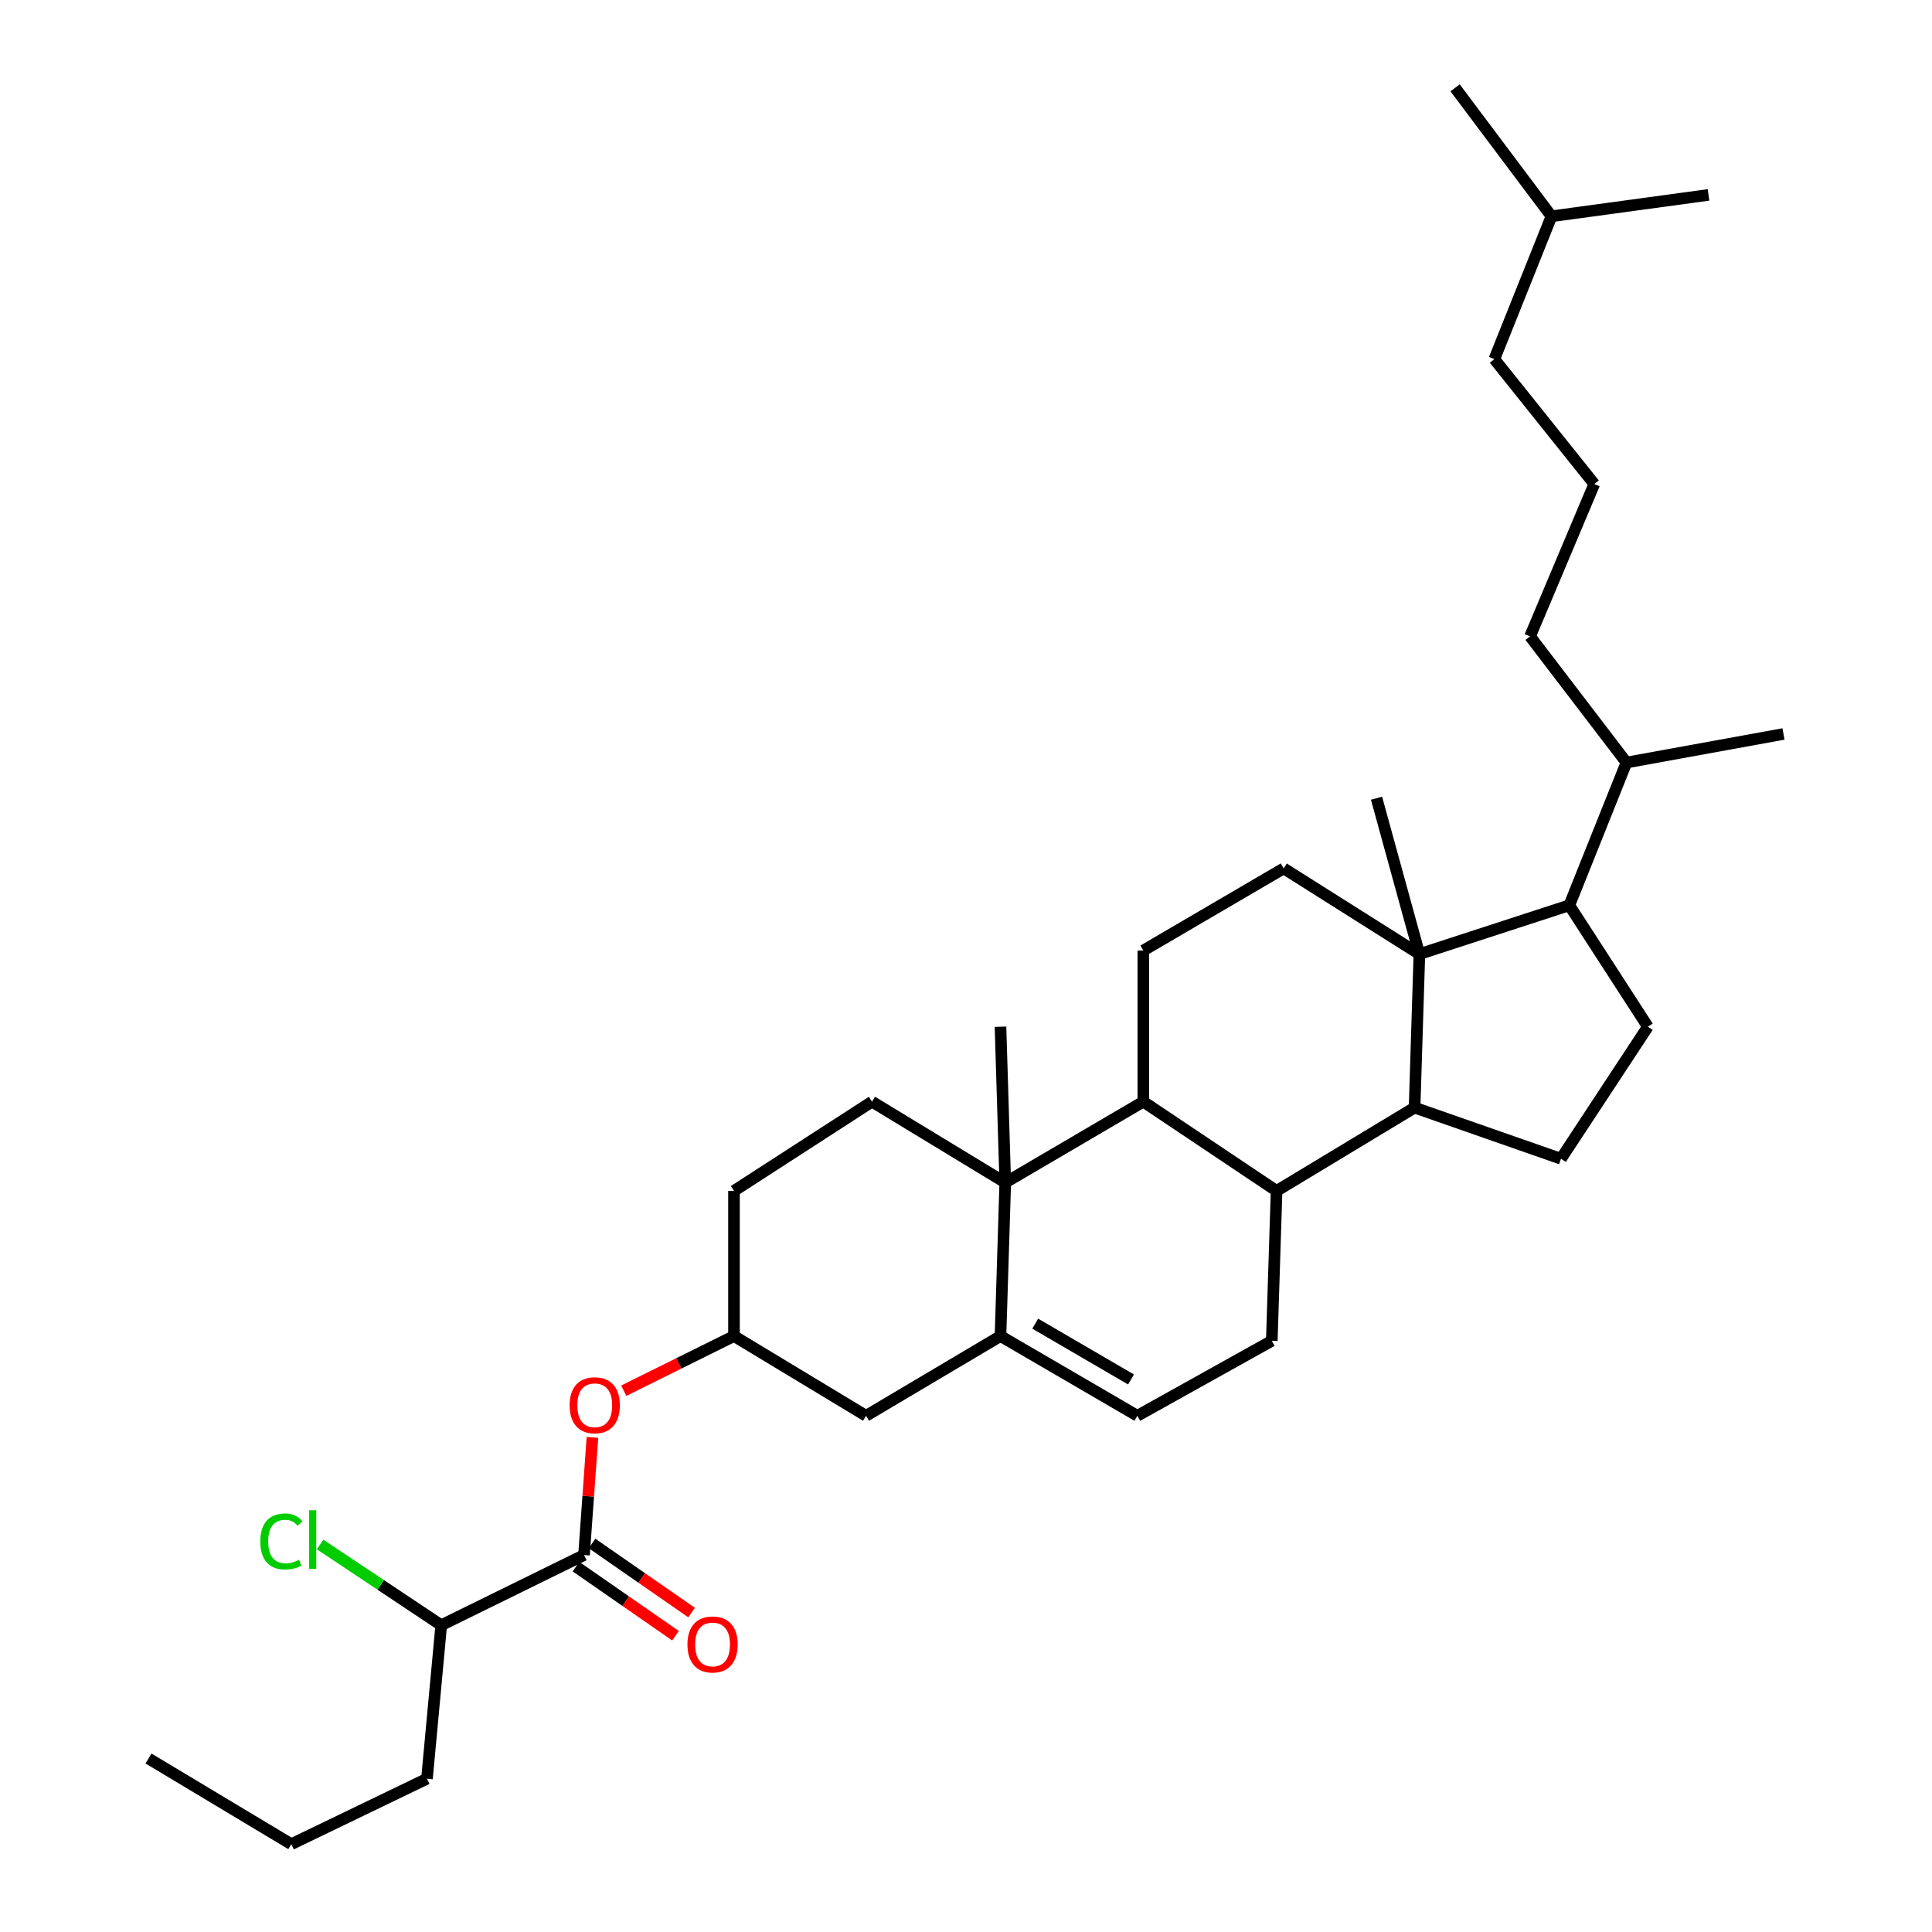 <?xml version='1.0' encoding='iso-8859-1'?>
<svg version='1.1' baseProfile='full'
              xmlns='http://www.w3.org/2000/svg'
                      xmlns:rdkit='http://www.rdkit.org/xml'
                      xmlns:xlink='http://www.w3.org/1999/xlink'
                  xml:space='preserve'
width='1000px' height='1000px' viewBox='0 0 1000 1000'>
<!-- END OF HEADER -->
<rect style='opacity:1.0;fill:#FFFFFF;stroke:none' width='1000' height='1000' x='0' y='0'> </rect>
<path class='bond-2' d='M 734.674,493.839 L 732.186,573.296' style='fill:none;fill-rule:evenodd;stroke:#000000;stroke-width:6px;stroke-linecap:butt;stroke-linejoin:miter;stroke-opacity:1' />
<path class='bond-5' d='M 734.674,493.839 L 812.275,468.577' style='fill:none;fill-rule:evenodd;stroke:#000000;stroke-width:6px;stroke-linecap:butt;stroke-linejoin:miter;stroke-opacity:1' />
<path class='bond-8' d='M 734.674,493.839 L 664.443,449.485' style='fill:none;fill-rule:evenodd;stroke:#000000;stroke-width:6px;stroke-linecap:butt;stroke-linejoin:miter;stroke-opacity:1' />
<path class='bond-21' d='M 734.674,493.839 L 712.485,413.149' style='fill:none;fill-rule:evenodd;stroke:#000000;stroke-width:6px;stroke-linecap:butt;stroke-linejoin:miter;stroke-opacity:1' />
<path class='bond-0' d='M 520.324,612.104 L 591.78,570.215' style='fill:none;fill-rule:evenodd;stroke:#000000;stroke-width:6px;stroke-linecap:butt;stroke-linejoin:miter;stroke-opacity:1' />
<path class='bond-1' d='M 520.324,612.104 L 517.852,691.537' style='fill:none;fill-rule:evenodd;stroke:#000000;stroke-width:6px;stroke-linecap:butt;stroke-linejoin:miter;stroke-opacity:1' />
<path class='bond-12' d='M 520.324,612.104 L 451.35,570.215' style='fill:none;fill-rule:evenodd;stroke:#000000;stroke-width:6px;stroke-linecap:butt;stroke-linejoin:miter;stroke-opacity:1' />
<path class='bond-22' d='M 520.324,612.104 L 517.852,531.423' style='fill:none;fill-rule:evenodd;stroke:#000000;stroke-width:6px;stroke-linecap:butt;stroke-linejoin:miter;stroke-opacity:1' />
<path class='bond-15' d='M 517.852,691.537 L 448.269,732.81' style='fill:none;fill-rule:evenodd;stroke:#000000;stroke-width:6px;stroke-linecap:butt;stroke-linejoin:miter;stroke-opacity:1' />
<path class='bond-36' d='M 517.852,691.537 L 588.691,732.81' style='fill:none;fill-rule:evenodd;stroke:#000000;stroke-width:6px;stroke-linecap:butt;stroke-linejoin:miter;stroke-opacity:1' />
<path class='bond-36' d='M 535.824,685.119 L 585.411,714.01' style='fill:none;fill-rule:evenodd;stroke:#000000;stroke-width:6px;stroke-linecap:butt;stroke-linejoin:miter;stroke-opacity:1' />
<path class='bond-4' d='M 732.186,573.296 L 660.754,616.409' style='fill:none;fill-rule:evenodd;stroke:#000000;stroke-width:6px;stroke-linecap:butt;stroke-linejoin:miter;stroke-opacity:1' />
<path class='bond-11' d='M 732.186,573.296 L 807.954,599.773' style='fill:none;fill-rule:evenodd;stroke:#000000;stroke-width:6px;stroke-linecap:butt;stroke-linejoin:miter;stroke-opacity:1' />
<path class='bond-3' d='M 591.78,570.215 L 591.78,491.99' style='fill:none;fill-rule:evenodd;stroke:#000000;stroke-width:6px;stroke-linecap:butt;stroke-linejoin:miter;stroke-opacity:1' />
<path class='bond-35' d='M 591.78,570.215 L 660.754,616.409' style='fill:none;fill-rule:evenodd;stroke:#000000;stroke-width:6px;stroke-linecap:butt;stroke-linejoin:miter;stroke-opacity:1' />
<path class='bond-9' d='M 660.754,616.409 L 658.282,694.01' style='fill:none;fill-rule:evenodd;stroke:#000000;stroke-width:6px;stroke-linecap:butt;stroke-linejoin:miter;stroke-opacity:1' />
<path class='bond-13' d='M 812.275,468.577 L 852.932,531.423' style='fill:none;fill-rule:evenodd;stroke:#000000;stroke-width:6px;stroke-linecap:butt;stroke-linejoin:miter;stroke-opacity:1' />
<path class='bond-19' d='M 812.275,468.577 L 841.85,394.69' style='fill:none;fill-rule:evenodd;stroke:#000000;stroke-width:6px;stroke-linecap:butt;stroke-linejoin:miter;stroke-opacity:1' />
<path class='bond-6' d='M 302.286,804.89 L 304.465,774.434' style='fill:none;fill-rule:evenodd;stroke:#000000;stroke-width:6px;stroke-linecap:butt;stroke-linejoin:miter;stroke-opacity:1' />
<path class='bond-6' d='M 304.465,774.434 L 306.644,743.978' style='fill:none;fill-rule:evenodd;stroke:#FF0000;stroke-width:6px;stroke-linecap:butt;stroke-linejoin:miter;stroke-opacity:1' />
<path class='bond-16' d='M 298.124,810.883 L 323.879,828.764' style='fill:none;fill-rule:evenodd;stroke:#000000;stroke-width:6px;stroke-linecap:butt;stroke-linejoin:miter;stroke-opacity:1' />
<path class='bond-16' d='M 323.879,828.764 L 349.634,846.645' style='fill:none;fill-rule:evenodd;stroke:#FF0000;stroke-width:6px;stroke-linecap:butt;stroke-linejoin:miter;stroke-opacity:1' />
<path class='bond-16' d='M 306.447,798.896 L 332.201,816.777' style='fill:none;fill-rule:evenodd;stroke:#000000;stroke-width:6px;stroke-linecap:butt;stroke-linejoin:miter;stroke-opacity:1' />
<path class='bond-16' d='M 332.201,816.777 L 357.956,834.658' style='fill:none;fill-rule:evenodd;stroke:#FF0000;stroke-width:6px;stroke-linecap:butt;stroke-linejoin:miter;stroke-opacity:1' />
<path class='bond-18' d='M 302.286,804.89 L 228.382,841.209' style='fill:none;fill-rule:evenodd;stroke:#000000;stroke-width:6px;stroke-linecap:butt;stroke-linejoin:miter;stroke-opacity:1' />
<path class='bond-7' d='M 588.691,732.81 L 658.282,694.01' style='fill:none;fill-rule:evenodd;stroke:#000000;stroke-width:6px;stroke-linecap:butt;stroke-linejoin:miter;stroke-opacity:1' />
<path class='bond-10' d='M 664.443,449.485 L 591.78,491.99' style='fill:none;fill-rule:evenodd;stroke:#000000;stroke-width:6px;stroke-linecap:butt;stroke-linejoin:miter;stroke-opacity:1' />
<path class='bond-34' d='M 807.954,599.773 L 852.932,531.423' style='fill:none;fill-rule:evenodd;stroke:#000000;stroke-width:6px;stroke-linecap:butt;stroke-linejoin:miter;stroke-opacity:1' />
<path class='bond-20' d='M 451.35,570.215 L 379.91,616.409' style='fill:none;fill-rule:evenodd;stroke:#000000;stroke-width:6px;stroke-linecap:butt;stroke-linejoin:miter;stroke-opacity:1' />
<path class='bond-14' d='M 322.85,719.83 L 351.38,705.683' style='fill:none;fill-rule:evenodd;stroke:#FF0000;stroke-width:6px;stroke-linecap:butt;stroke-linejoin:miter;stroke-opacity:1' />
<path class='bond-14' d='M 351.38,705.683 L 379.91,691.537' style='fill:none;fill-rule:evenodd;stroke:#000000;stroke-width:6px;stroke-linecap:butt;stroke-linejoin:miter;stroke-opacity:1' />
<path class='bond-37' d='M 448.269,732.81 L 379.91,691.537' style='fill:none;fill-rule:evenodd;stroke:#000000;stroke-width:6px;stroke-linecap:butt;stroke-linejoin:miter;stroke-opacity:1' />
<path class='bond-17' d='M 379.91,691.537 L 379.91,616.409' style='fill:none;fill-rule:evenodd;stroke:#000000;stroke-width:6px;stroke-linecap:butt;stroke-linejoin:miter;stroke-opacity:1' />
<path class='bond-23' d='M 228.382,841.209 L 197.038,820.323' style='fill:none;fill-rule:evenodd;stroke:#000000;stroke-width:6px;stroke-linecap:butt;stroke-linejoin:miter;stroke-opacity:1' />
<path class='bond-23' d='M 197.038,820.323 L 165.694,799.438' style='fill:none;fill-rule:evenodd;stroke:#00CC00;stroke-width:6px;stroke-linecap:butt;stroke-linejoin:miter;stroke-opacity:1' />
<path class='bond-26' d='M 228.382,841.209 L 220.996,920.666' style='fill:none;fill-rule:evenodd;stroke:#000000;stroke-width:6px;stroke-linecap:butt;stroke-linejoin:miter;stroke-opacity:1' />
<path class='bond-25' d='M 841.85,394.69 L 791.951,329.387' style='fill:none;fill-rule:evenodd;stroke:#000000;stroke-width:6px;stroke-linecap:butt;stroke-linejoin:miter;stroke-opacity:1' />
<path class='bond-27' d='M 841.85,394.69 L 923.131,379.902' style='fill:none;fill-rule:evenodd;stroke:#000000;stroke-width:6px;stroke-linecap:butt;stroke-linejoin:miter;stroke-opacity:1' />
<path class='bond-24' d='M 825.198,250.538 L 791.951,329.387' style='fill:none;fill-rule:evenodd;stroke:#000000;stroke-width:6px;stroke-linecap:butt;stroke-linejoin:miter;stroke-opacity:1' />
<path class='bond-28' d='M 825.198,250.538 L 773.467,185.877' style='fill:none;fill-rule:evenodd;stroke:#000000;stroke-width:6px;stroke-linecap:butt;stroke-linejoin:miter;stroke-opacity:1' />
<path class='bond-30' d='M 220.996,920.666 L 150.781,954.545' style='fill:none;fill-rule:evenodd;stroke:#000000;stroke-width:6px;stroke-linecap:butt;stroke-linejoin:miter;stroke-opacity:1' />
<path class='bond-29' d='M 773.467,185.877 L 803.041,111.957' style='fill:none;fill-rule:evenodd;stroke:#000000;stroke-width:6px;stroke-linecap:butt;stroke-linejoin:miter;stroke-opacity:1' />
<path class='bond-31' d='M 803.041,111.957 L 753.159,45.455' style='fill:none;fill-rule:evenodd;stroke:#000000;stroke-width:6px;stroke-linecap:butt;stroke-linejoin:miter;stroke-opacity:1' />
<path class='bond-32' d='M 803.041,111.957 L 884.33,100.882' style='fill:none;fill-rule:evenodd;stroke:#000000;stroke-width:6px;stroke-linecap:butt;stroke-linejoin:miter;stroke-opacity:1' />
<path class='bond-33' d='M 150.781,954.545 L 76.869,910.2' style='fill:none;fill-rule:evenodd;stroke:#000000;stroke-width:6px;stroke-linecap:butt;stroke-linejoin:miter;stroke-opacity:1' />
<path  class='atom-15' d='M 294.839 727.353
Q 294.839 720.553, 298.199 716.753
Q 301.559 712.953, 307.839 712.953
Q 314.119 712.953, 317.479 716.753
Q 320.839 720.553, 320.839 727.353
Q 320.839 734.233, 317.439 738.153
Q 314.039 742.033, 307.839 742.033
Q 301.599 742.033, 298.199 738.153
Q 294.839 734.273, 294.839 727.353
M 307.839 738.833
Q 312.159 738.833, 314.479 735.953
Q 316.839 733.033, 316.839 727.353
Q 316.839 721.793, 314.479 718.993
Q 312.159 716.153, 307.839 716.153
Q 303.519 716.153, 301.159 718.953
Q 298.839 721.753, 298.839 727.353
Q 298.839 733.073, 301.159 735.953
Q 303.519 738.833, 307.839 738.833
' fill='#FF0000'/>
<path  class='atom-17' d='M 355.82 851.163
Q 355.82 844.363, 359.18 840.563
Q 362.54 836.763, 368.82 836.763
Q 375.1 836.763, 378.46 840.563
Q 381.82 844.363, 381.82 851.163
Q 381.82 858.043, 378.42 861.963
Q 375.02 865.843, 368.82 865.843
Q 362.58 865.843, 359.18 861.963
Q 355.82 858.083, 355.82 851.163
M 368.82 862.643
Q 373.14 862.643, 375.46 859.763
Q 377.82 856.843, 377.82 851.163
Q 377.82 845.603, 375.46 842.803
Q 373.14 839.963, 368.82 839.963
Q 364.5 839.963, 362.14 842.763
Q 359.82 845.563, 359.82 851.163
Q 359.82 856.883, 362.14 859.763
Q 364.5 862.643, 368.82 862.643
' fill='#FF0000'/>
<path  class='atom-24' d='M 134.735 797.86
Q 134.735 790.82, 138.015 787.14
Q 141.335 783.42, 147.615 783.42
Q 153.455 783.42, 156.575 787.54
L 153.935 789.7
Q 151.655 786.7, 147.615 786.7
Q 143.335 786.7, 141.055 789.58
Q 138.815 792.42, 138.815 797.86
Q 138.815 803.46, 141.135 806.34
Q 143.495 809.22, 148.055 809.22
Q 151.175 809.22, 154.815 807.34
L 155.935 810.34
Q 154.455 811.3, 152.215 811.86
Q 149.975 812.42, 147.495 812.42
Q 141.335 812.42, 138.015 808.66
Q 134.735 804.9, 134.735 797.86
' fill='#00CC00'/>
<path  class='atom-24' d='M 160.015 781.7
L 163.695 781.7
L 163.695 812.06
L 160.015 812.06
L 160.015 781.7
' fill='#00CC00'/>
</svg>
